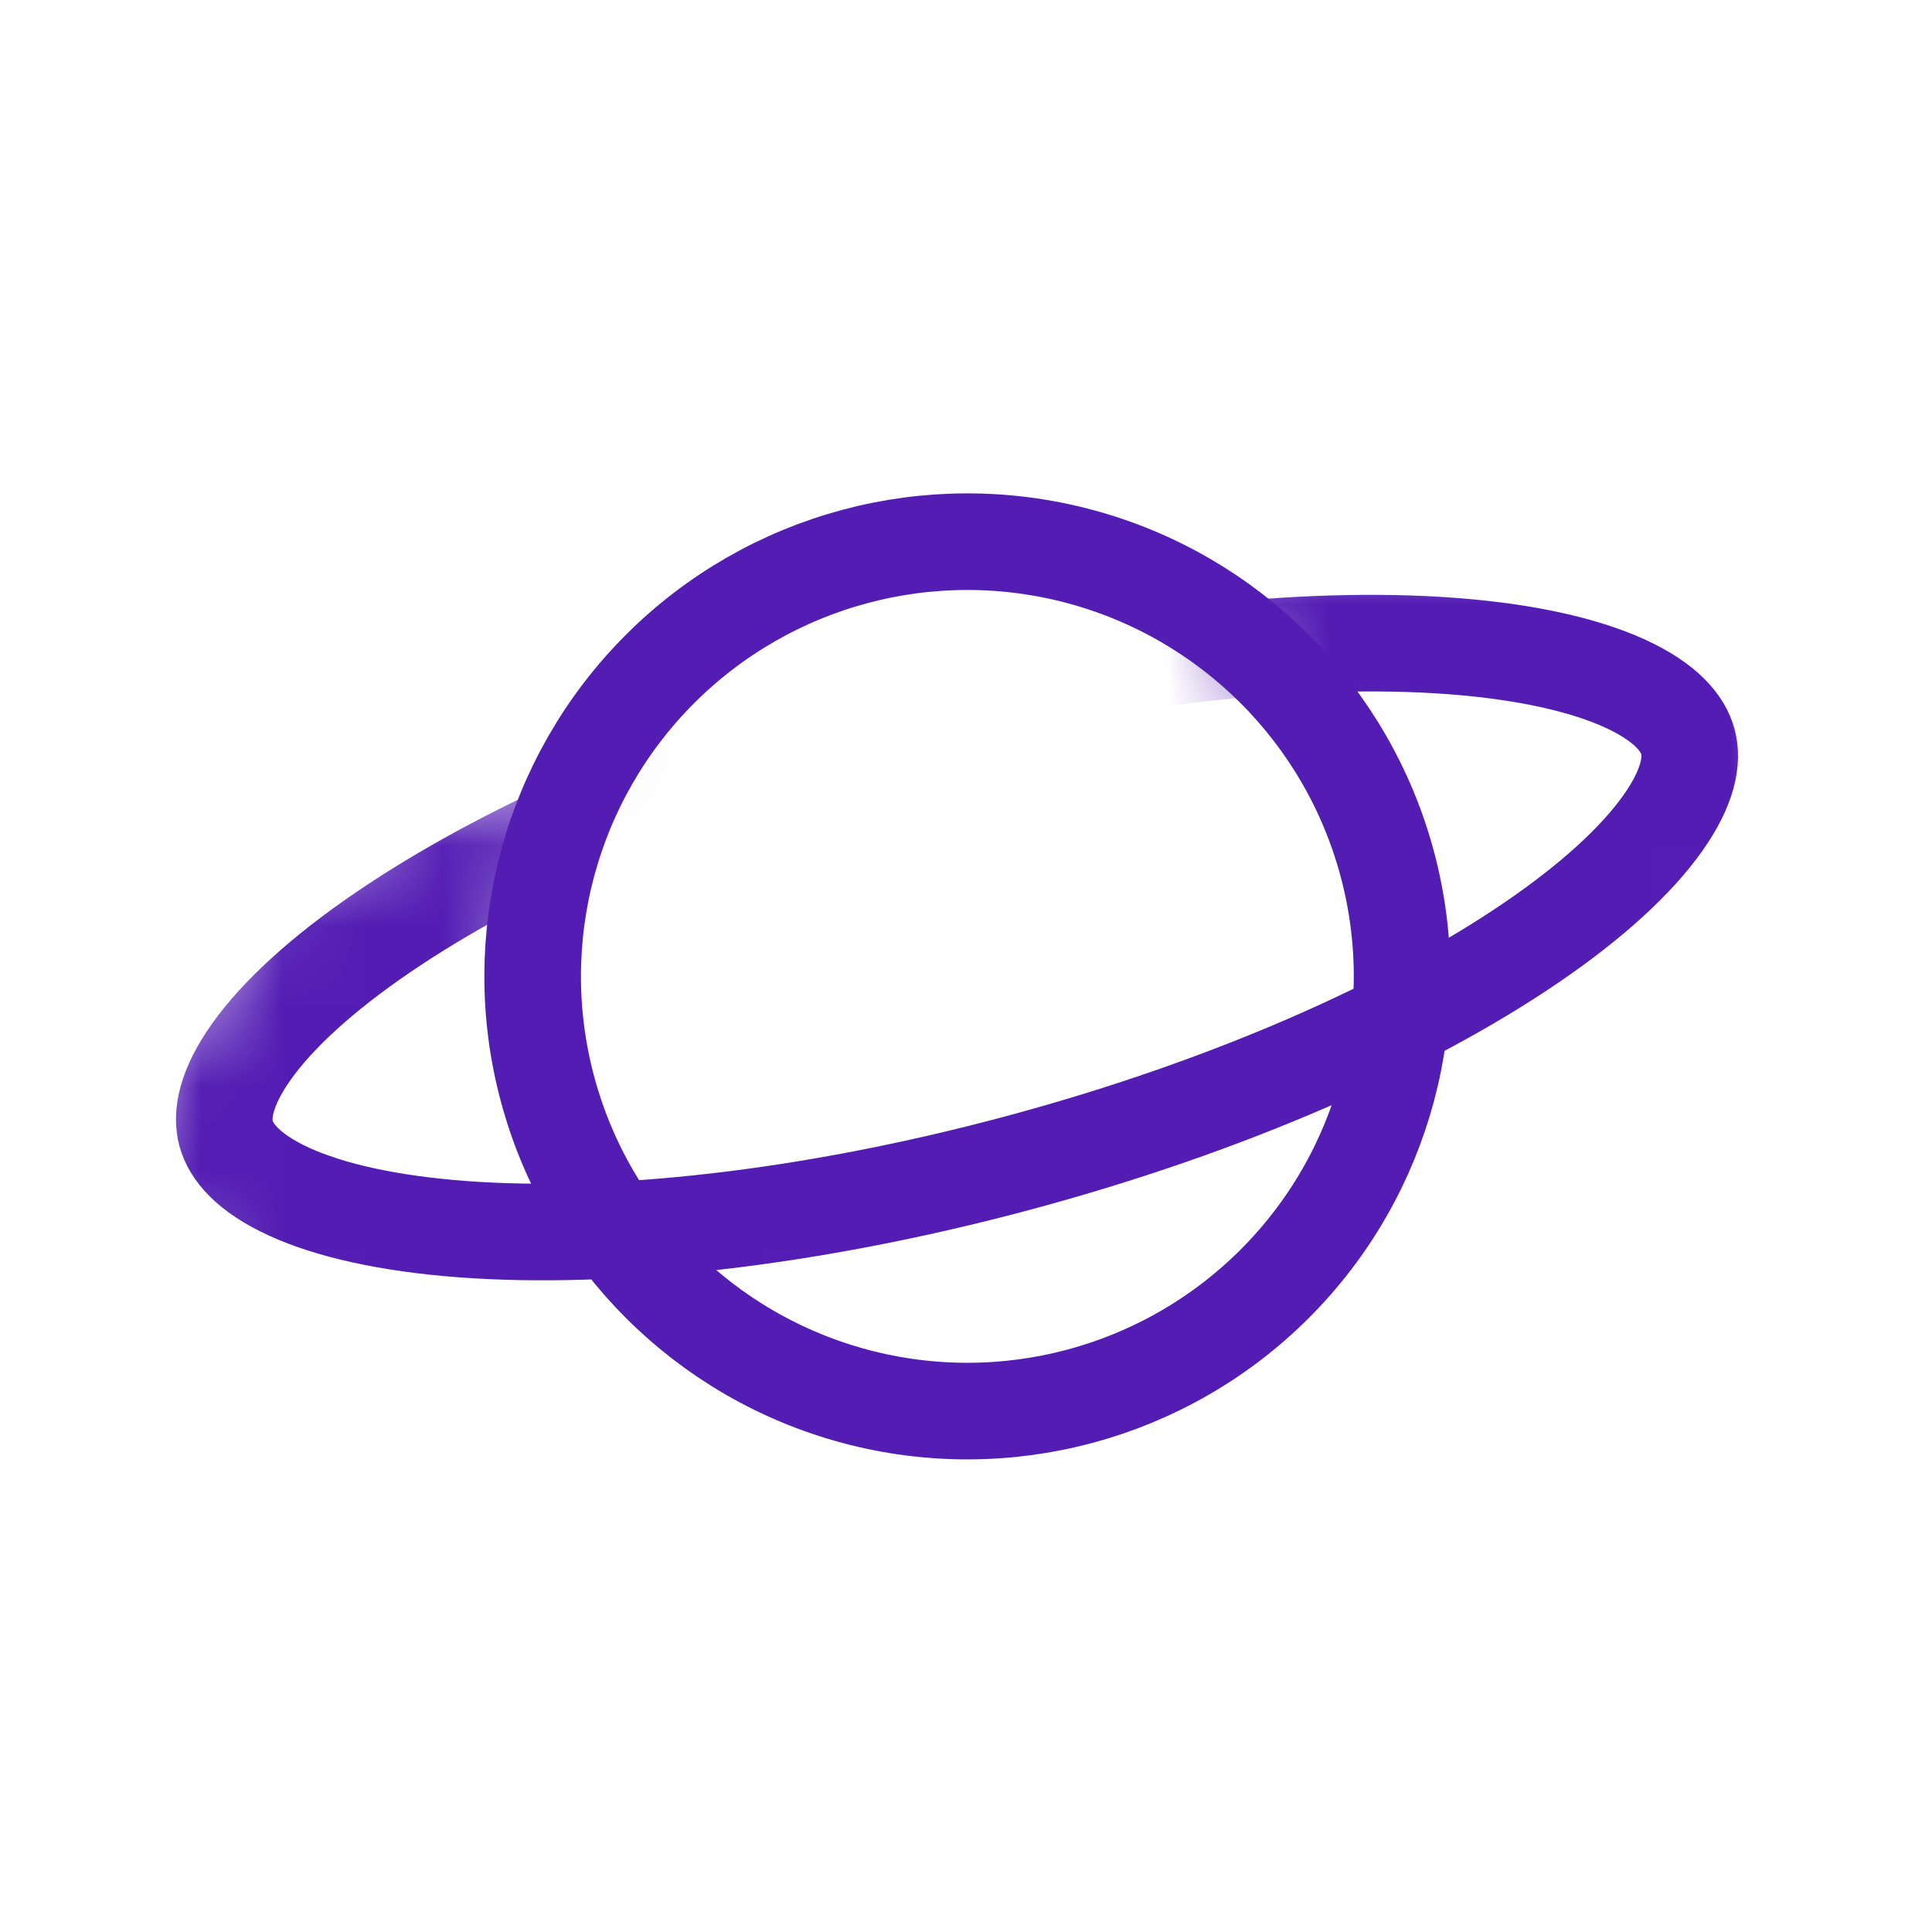 <svg width="24" height="24" viewBox="0 0 24 24" fill="none" xmlns="http://www.w3.org/2000/svg">
<g clip-path="url(#clip0_70_26)">
<mask id="mask0_70_26" style="mask-type:alpha" maskUnits="userSpaceOnUse" x="1" y="6" width="22" height="12">
<path d="M3.384 10.819L7.118 9.301L6.446 12.587L16.847 10.835L14.716 6.748L22.962 6.609L21.168 15.372L4.23 17.84L1.263 14.494L3.384 10.819Z" fill="#D9D9D9"/>
</mask>
<g mask="url(#mask0_70_26)">
<path d="M11.138 8.845C13.758 8.143 16.205 7.888 18.033 8.025C18.95 8.094 19.678 8.259 20.186 8.491C20.699 8.726 20.908 8.989 20.968 9.214C21.029 9.439 20.979 9.771 20.652 10.231C20.328 10.687 19.781 11.193 19.021 11.711C17.506 12.744 15.259 13.747 12.639 14.449C10.019 15.151 7.572 15.406 5.743 15.269C4.826 15.2 4.099 15.036 3.59 14.803C3.077 14.568 2.869 14.305 2.808 14.08C2.748 13.855 2.797 13.523 3.124 13.063C3.448 12.607 3.996 12.101 4.756 11.583C6.271 10.55 8.518 9.547 11.138 8.845Z" stroke="#531CB3" stroke-width="1.2"/>
</g>
<circle cx="12.017" cy="12.129" r="5.4" transform="rotate(-15 12.017 12.129)" stroke="#531CB3" stroke-width="1.2"/>
</g>
<defs>
<clipPath id="clip0_70_26">
<rect width="24" height="24" fill="white"/>
</clipPath>
</defs>
</svg>
